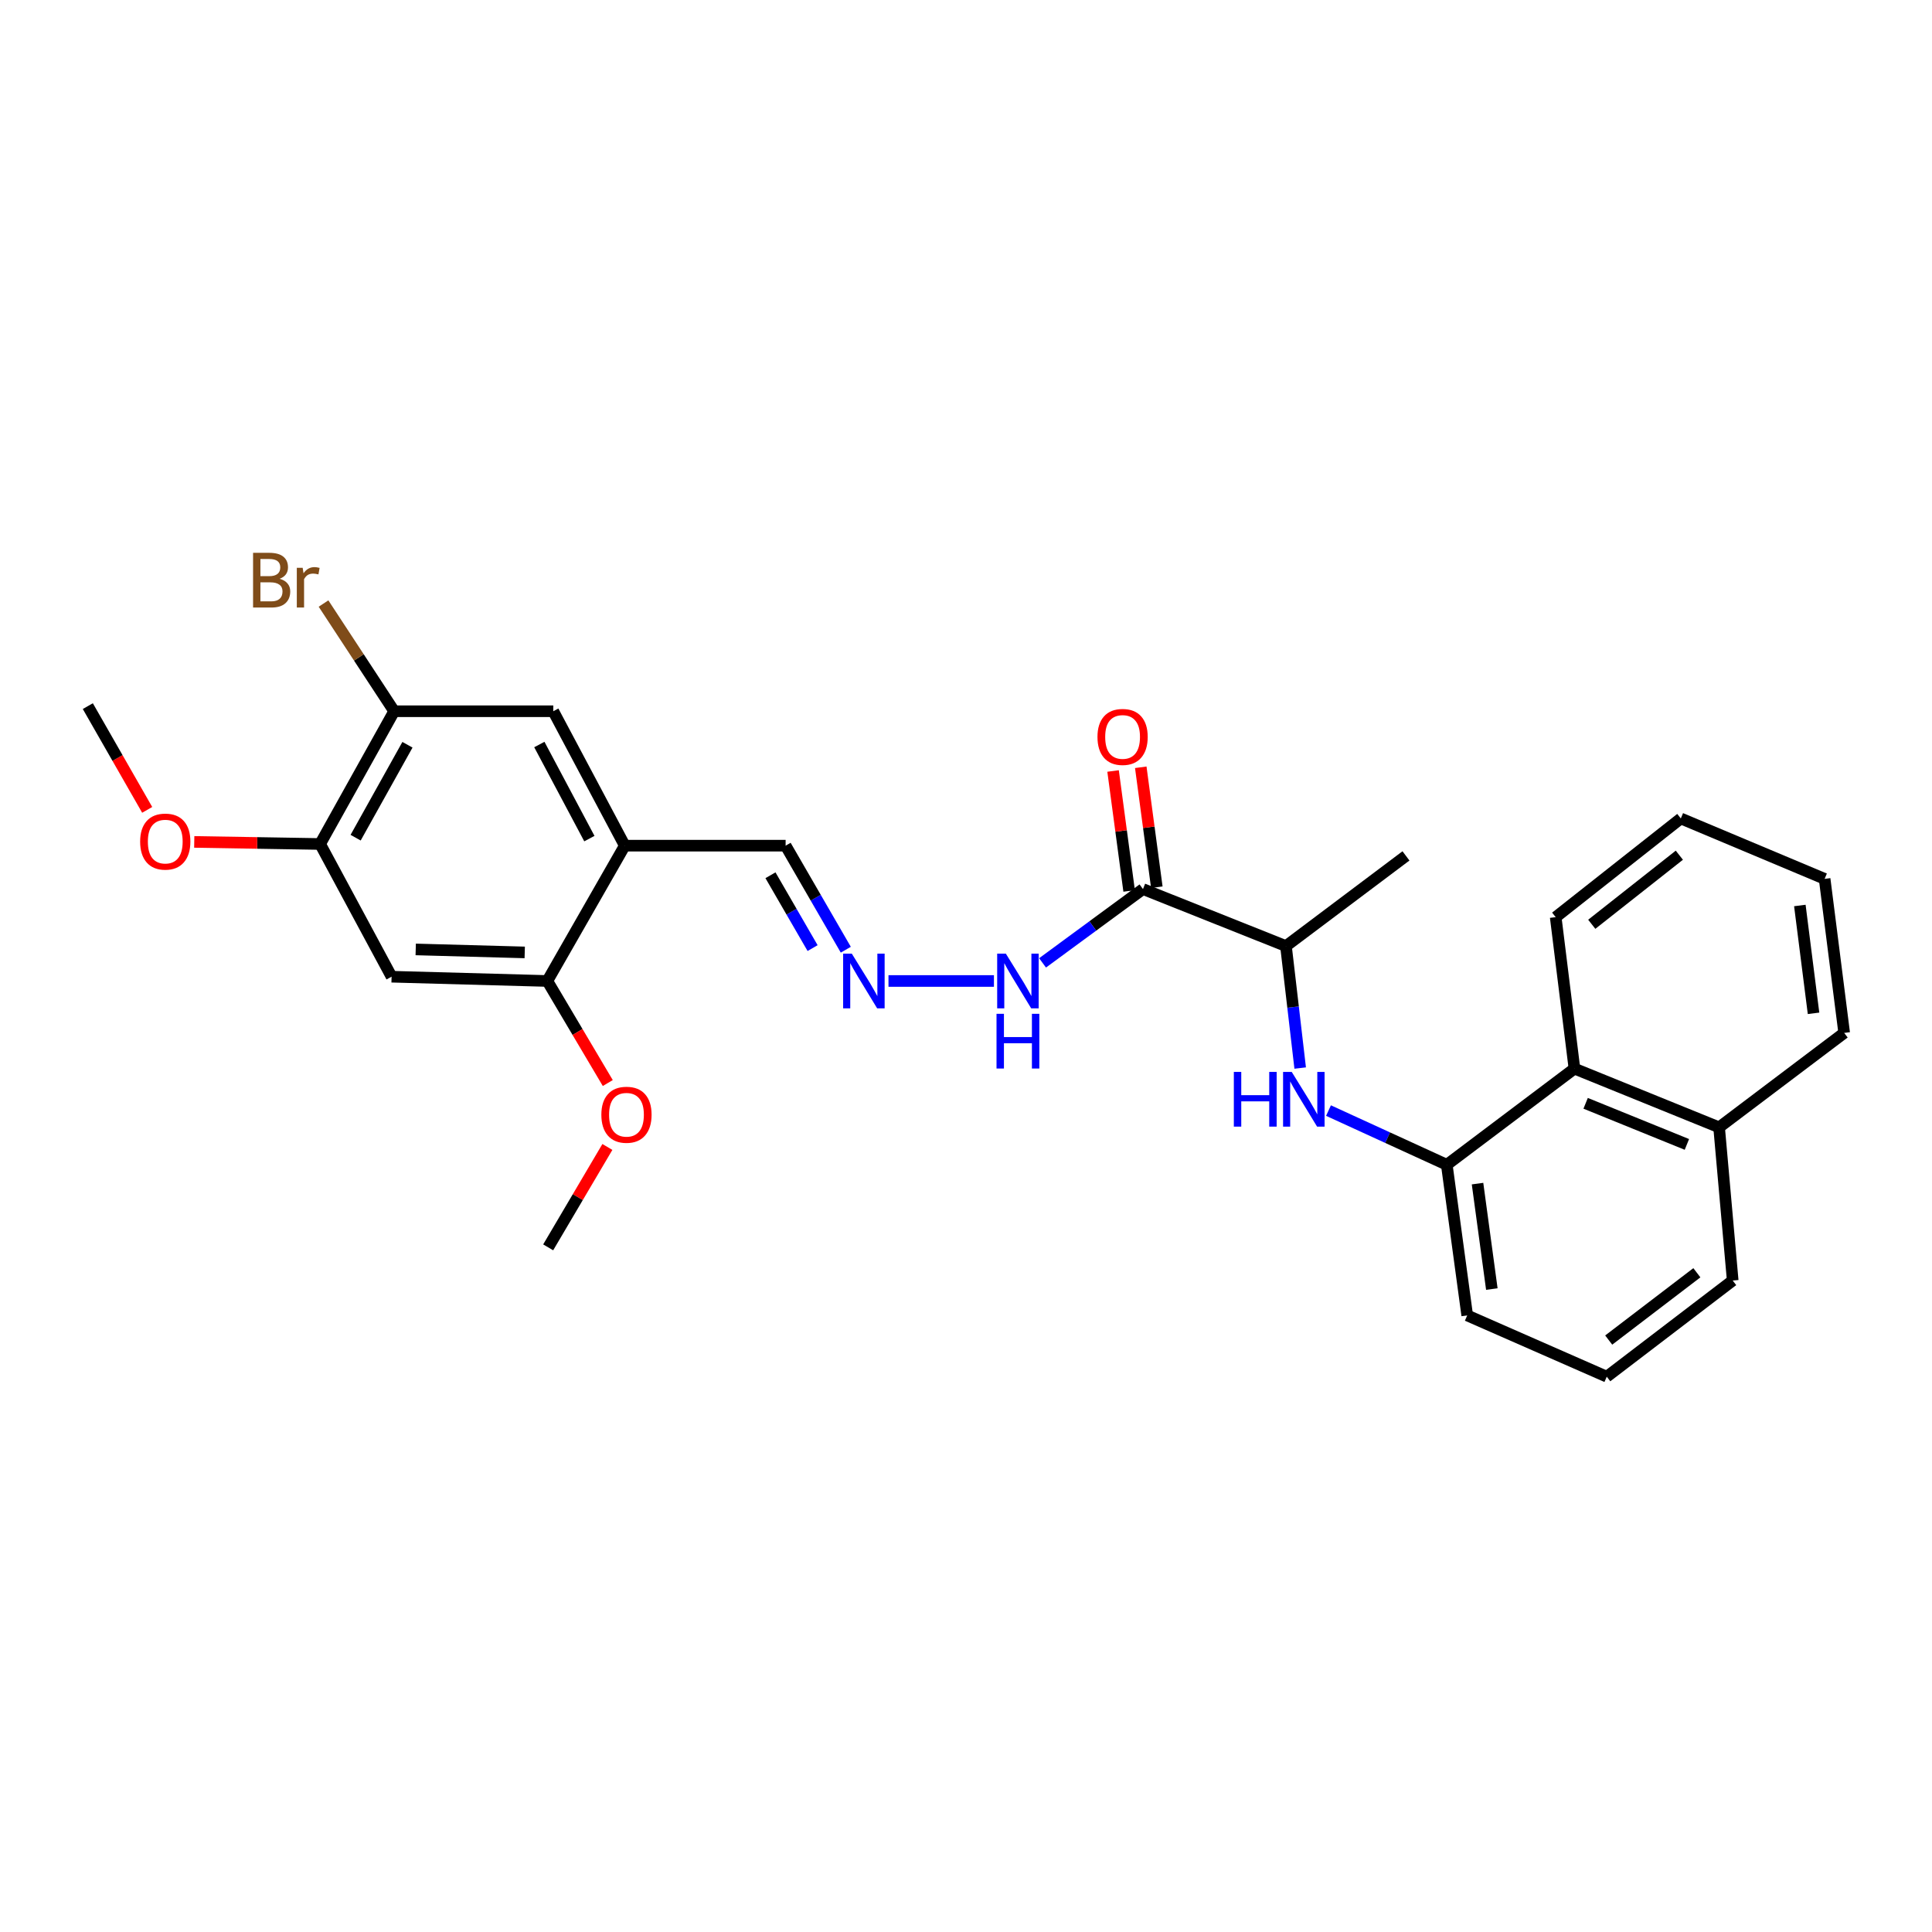 <?xml version='1.0' encoding='iso-8859-1'?>
<svg version='1.1' baseProfile='full'
              xmlns='http://www.w3.org/2000/svg'
                      xmlns:rdkit='http://www.rdkit.org/xml'
                      xmlns:xlink='http://www.w3.org/1999/xlink'
                  xml:space='preserve'
width='1000px' height='1000px' viewBox='0 0 1000 1000'>
<!-- END OF HEADER -->
<rect style='opacity:1.0;fill:#FFFFFF;stroke:none' width='1000' height='1000' x='0' y='0'> </rect>
<path class='bond-8' d='M 591.605,460.184 L 665.61,489.688' style='fill:none;fill-rule:evenodd;stroke:#000000;stroke-width:6px;stroke-linecap:butt;stroke-linejoin:miter;stroke-opacity:1' />
<path class='bond-11' d='M 591.605,460.184 L 565.615,479.284' style='fill:none;fill-rule:evenodd;stroke:#000000;stroke-width:6px;stroke-linecap:butt;stroke-linejoin:miter;stroke-opacity:1' />
<path class='bond-11' d='M 565.615,479.284 L 539.626,498.385' style='fill:none;fill-rule:evenodd;stroke:#0000FF;stroke-width:6px;stroke-linecap:butt;stroke-linejoin:miter;stroke-opacity:1' />
<path class='bond-12' d='M 598.77,459.225 L 594.614,428.183' style='fill:none;fill-rule:evenodd;stroke:#000000;stroke-width:6px;stroke-linecap:butt;stroke-linejoin:miter;stroke-opacity:1' />
<path class='bond-12' d='M 594.614,428.183 L 590.458,397.14' style='fill:none;fill-rule:evenodd;stroke:#FF0000;stroke-width:6px;stroke-linecap:butt;stroke-linejoin:miter;stroke-opacity:1' />
<path class='bond-12' d='M 584.439,461.144 L 580.283,430.101' style='fill:none;fill-rule:evenodd;stroke:#000000;stroke-width:6px;stroke-linecap:butt;stroke-linejoin:miter;stroke-opacity:1' />
<path class='bond-12' d='M 580.283,430.101 L 576.127,399.059' style='fill:none;fill-rule:evenodd;stroke:#FF0000;stroke-width:6px;stroke-linecap:butt;stroke-linejoin:miter;stroke-opacity:1' />
<path class='bond-0' d='M 672.972,552.823 L 669.291,521.256' style='fill:none;fill-rule:evenodd;stroke:#0000FF;stroke-width:6px;stroke-linecap:butt;stroke-linejoin:miter;stroke-opacity:1' />
<path class='bond-0' d='M 669.291,521.256 L 665.61,489.688' style='fill:none;fill-rule:evenodd;stroke:#000000;stroke-width:6px;stroke-linecap:butt;stroke-linejoin:miter;stroke-opacity:1' />
<path class='bond-2' d='M 687.63,574.832 L 718.241,588.859' style='fill:none;fill-rule:evenodd;stroke:#0000FF;stroke-width:6px;stroke-linecap:butt;stroke-linejoin:miter;stroke-opacity:1' />
<path class='bond-2' d='M 718.241,588.859 L 748.853,602.885' style='fill:none;fill-rule:evenodd;stroke:#000000;stroke-width:6px;stroke-linecap:butt;stroke-linejoin:miter;stroke-opacity:1' />
<path class='bond-1' d='M 323.377,437.717 L 406.636,437.717' style='fill:none;fill-rule:evenodd;stroke:#000000;stroke-width:6px;stroke-linecap:butt;stroke-linejoin:miter;stroke-opacity:1' />
<path class='bond-4' d='M 323.377,437.717 L 283.294,507.754' style='fill:none;fill-rule:evenodd;stroke:#000000;stroke-width:6px;stroke-linecap:butt;stroke-linejoin:miter;stroke-opacity:1' />
<path class='bond-7' d='M 323.377,437.717 L 286.379,368.138' style='fill:none;fill-rule:evenodd;stroke:#000000;stroke-width:6px;stroke-linecap:butt;stroke-linejoin:miter;stroke-opacity:1' />
<path class='bond-7' d='M 305.061,434.068 L 279.162,385.363' style='fill:none;fill-rule:evenodd;stroke:#000000;stroke-width:6px;stroke-linecap:butt;stroke-linejoin:miter;stroke-opacity:1' />
<path class='bond-10' d='M 748.853,602.885 L 814.929,553.114' style='fill:none;fill-rule:evenodd;stroke:#000000;stroke-width:6px;stroke-linecap:butt;stroke-linejoin:miter;stroke-opacity:1' />
<path class='bond-18' d='M 748.853,602.885 L 759.432,680.858' style='fill:none;fill-rule:evenodd;stroke:#000000;stroke-width:6px;stroke-linecap:butt;stroke-linejoin:miter;stroke-opacity:1' />
<path class='bond-18' d='M 764.767,612.637 L 772.172,667.218' style='fill:none;fill-rule:evenodd;stroke:#000000;stroke-width:6px;stroke-linecap:butt;stroke-linejoin:miter;stroke-opacity:1' />
<path class='bond-3' d='M 202.686,505.545 L 283.294,507.754' style='fill:none;fill-rule:evenodd;stroke:#000000;stroke-width:6px;stroke-linecap:butt;stroke-linejoin:miter;stroke-opacity:1' />
<path class='bond-3' d='M 215.174,491.423 L 271.599,492.969' style='fill:none;fill-rule:evenodd;stroke:#000000;stroke-width:6px;stroke-linecap:butt;stroke-linejoin:miter;stroke-opacity:1' />
<path class='bond-29' d='M 202.686,505.545 L 165.696,436.849' style='fill:none;fill-rule:evenodd;stroke:#000000;stroke-width:6px;stroke-linecap:butt;stroke-linejoin:miter;stroke-opacity:1' />
<path class='bond-16' d='M 283.294,507.754 L 298.941,534.166' style='fill:none;fill-rule:evenodd;stroke:#000000;stroke-width:6px;stroke-linecap:butt;stroke-linejoin:miter;stroke-opacity:1' />
<path class='bond-16' d='M 298.941,534.166 L 314.587,560.578' style='fill:none;fill-rule:evenodd;stroke:#FF0000;stroke-width:6px;stroke-linecap:butt;stroke-linejoin:miter;stroke-opacity:1' />
<path class='bond-5' d='M 165.696,436.849 L 204.02,368.138' style='fill:none;fill-rule:evenodd;stroke:#000000;stroke-width:6px;stroke-linecap:butt;stroke-linejoin:miter;stroke-opacity:1' />
<path class='bond-5' d='M 184.072,433.585 L 210.899,385.487' style='fill:none;fill-rule:evenodd;stroke:#000000;stroke-width:6px;stroke-linecap:butt;stroke-linejoin:miter;stroke-opacity:1' />
<path class='bond-17' d='M 165.696,436.849 L 133.119,436.311' style='fill:none;fill-rule:evenodd;stroke:#000000;stroke-width:6px;stroke-linecap:butt;stroke-linejoin:miter;stroke-opacity:1' />
<path class='bond-17' d='M 133.119,436.311 L 100.542,435.772' style='fill:none;fill-rule:evenodd;stroke:#FF0000;stroke-width:6px;stroke-linecap:butt;stroke-linejoin:miter;stroke-opacity:1' />
<path class='bond-6' d='M 204.02,368.138 L 286.379,368.138' style='fill:none;fill-rule:evenodd;stroke:#000000;stroke-width:6px;stroke-linecap:butt;stroke-linejoin:miter;stroke-opacity:1' />
<path class='bond-15' d='M 204.02,368.138 L 185.737,340.263' style='fill:none;fill-rule:evenodd;stroke:#000000;stroke-width:6px;stroke-linecap:butt;stroke-linejoin:miter;stroke-opacity:1' />
<path class='bond-15' d='M 185.737,340.263 L 167.455,312.389' style='fill:none;fill-rule:evenodd;stroke:#7F4C19;stroke-width:6px;stroke-linecap:butt;stroke-linejoin:miter;stroke-opacity:1' />
<path class='bond-21' d='M 665.61,489.688 L 727.727,443.01' style='fill:none;fill-rule:evenodd;stroke:#000000;stroke-width:6px;stroke-linecap:butt;stroke-linejoin:miter;stroke-opacity:1' />
<path class='bond-9' d='M 459.878,507.754 L 514.462,507.754' style='fill:none;fill-rule:evenodd;stroke:#0000FF;stroke-width:6px;stroke-linecap:butt;stroke-linejoin:miter;stroke-opacity:1' />
<path class='bond-13' d='M 437.785,491.571 L 422.211,464.644' style='fill:none;fill-rule:evenodd;stroke:#0000FF;stroke-width:6px;stroke-linecap:butt;stroke-linejoin:miter;stroke-opacity:1' />
<path class='bond-13' d='M 422.211,464.644 L 406.636,437.717' style='fill:none;fill-rule:evenodd;stroke:#000000;stroke-width:6px;stroke-linecap:butt;stroke-linejoin:miter;stroke-opacity:1' />
<path class='bond-13' d='M 420.597,490.732 L 409.694,471.883' style='fill:none;fill-rule:evenodd;stroke:#0000FF;stroke-width:6px;stroke-linecap:butt;stroke-linejoin:miter;stroke-opacity:1' />
<path class='bond-13' d='M 409.694,471.883 L 398.792,453.034' style='fill:none;fill-rule:evenodd;stroke:#000000;stroke-width:6px;stroke-linecap:butt;stroke-linejoin:miter;stroke-opacity:1' />
<path class='bond-14' d='M 814.929,553.114 L 889.802,583.51' style='fill:none;fill-rule:evenodd;stroke:#000000;stroke-width:6px;stroke-linecap:butt;stroke-linejoin:miter;stroke-opacity:1' />
<path class='bond-14' d='M 820.722,571.071 L 873.132,592.348' style='fill:none;fill-rule:evenodd;stroke:#000000;stroke-width:6px;stroke-linecap:butt;stroke-linejoin:miter;stroke-opacity:1' />
<path class='bond-20' d='M 814.929,553.114 L 805.226,474.715' style='fill:none;fill-rule:evenodd;stroke:#000000;stroke-width:6px;stroke-linecap:butt;stroke-linejoin:miter;stroke-opacity:1' />
<path class='bond-23' d='M 889.802,583.51 L 954.545,534.631' style='fill:none;fill-rule:evenodd;stroke:#000000;stroke-width:6px;stroke-linecap:butt;stroke-linejoin:miter;stroke-opacity:1' />
<path class='bond-28' d='M 889.802,583.51 L 896.847,662.801' style='fill:none;fill-rule:evenodd;stroke:#000000;stroke-width:6px;stroke-linecap:butt;stroke-linejoin:miter;stroke-opacity:1' />
<path class='bond-25' d='M 314.381,593.662 L 299.058,619.644' style='fill:none;fill-rule:evenodd;stroke:#FF0000;stroke-width:6px;stroke-linecap:butt;stroke-linejoin:miter;stroke-opacity:1' />
<path class='bond-25' d='M 299.058,619.644 L 283.736,645.627' style='fill:none;fill-rule:evenodd;stroke:#000000;stroke-width:6px;stroke-linecap:butt;stroke-linejoin:miter;stroke-opacity:1' />
<path class='bond-24' d='M 76.188,419.186 L 60.821,392.337' style='fill:none;fill-rule:evenodd;stroke:#FF0000;stroke-width:6px;stroke-linecap:butt;stroke-linejoin:miter;stroke-opacity:1' />
<path class='bond-24' d='M 60.821,392.337 L 45.455,365.487' style='fill:none;fill-rule:evenodd;stroke:#000000;stroke-width:6px;stroke-linecap:butt;stroke-linejoin:miter;stroke-opacity:1' />
<path class='bond-19' d='M 759.432,680.858 L 831.661,712.571' style='fill:none;fill-rule:evenodd;stroke:#000000;stroke-width:6px;stroke-linecap:butt;stroke-linejoin:miter;stroke-opacity:1' />
<path class='bond-22' d='M 831.661,712.571 L 896.847,662.801' style='fill:none;fill-rule:evenodd;stroke:#000000;stroke-width:6px;stroke-linecap:butt;stroke-linejoin:miter;stroke-opacity:1' />
<path class='bond-22' d='M 832.665,693.613 L 878.294,658.774' style='fill:none;fill-rule:evenodd;stroke:#000000;stroke-width:6px;stroke-linecap:butt;stroke-linejoin:miter;stroke-opacity:1' />
<path class='bond-26' d='M 805.226,474.715 L 869.985,423.635' style='fill:none;fill-rule:evenodd;stroke:#000000;stroke-width:6px;stroke-linecap:butt;stroke-linejoin:miter;stroke-opacity:1' />
<path class='bond-26' d='M 823.894,478.406 L 869.226,442.65' style='fill:none;fill-rule:evenodd;stroke:#000000;stroke-width:6px;stroke-linecap:butt;stroke-linejoin:miter;stroke-opacity:1' />
<path class='bond-30' d='M 954.545,534.631 L 944.424,454.899' style='fill:none;fill-rule:evenodd;stroke:#000000;stroke-width:6px;stroke-linecap:butt;stroke-linejoin:miter;stroke-opacity:1' />
<path class='bond-30' d='M 938.684,524.492 L 931.599,468.679' style='fill:none;fill-rule:evenodd;stroke:#000000;stroke-width:6px;stroke-linecap:butt;stroke-linejoin:miter;stroke-opacity:1' />
<path class='bond-27' d='M 869.985,423.635 L 944.424,454.899' style='fill:none;fill-rule:evenodd;stroke:#000000;stroke-width:6px;stroke-linecap:butt;stroke-linejoin:miter;stroke-opacity:1' />
<path  class='atom-1' d='M 638.635 554.819
L 642.475 554.819
L 642.475 566.859
L 656.955 566.859
L 656.955 554.819
L 660.795 554.819
L 660.795 583.139
L 656.955 583.139
L 656.955 570.059
L 642.475 570.059
L 642.475 583.139
L 638.635 583.139
L 638.635 554.819
' fill='#0000FF'/>
<path  class='atom-1' d='M 668.595 554.819
L 677.875 569.819
Q 678.795 571.299, 680.275 573.979
Q 681.755 576.659, 681.835 576.819
L 681.835 554.819
L 685.595 554.819
L 685.595 583.139
L 681.715 583.139
L 671.755 566.739
Q 670.595 564.819, 669.355 562.619
Q 668.155 560.419, 667.795 559.739
L 667.795 583.139
L 664.115 583.139
L 664.115 554.819
L 668.595 554.819
' fill='#0000FF'/>
<path  class='atom-10' d='M 440.885 493.594
L 450.165 508.594
Q 451.085 510.074, 452.565 512.754
Q 454.045 515.434, 454.125 515.594
L 454.125 493.594
L 457.885 493.594
L 457.885 521.914
L 454.005 521.914
L 444.045 505.514
Q 442.885 503.594, 441.645 501.394
Q 440.445 499.194, 440.085 498.514
L 440.085 521.914
L 436.405 521.914
L 436.405 493.594
L 440.885 493.594
' fill='#0000FF'/>
<path  class='atom-12' d='M 520.617 493.594
L 529.897 508.594
Q 530.817 510.074, 532.297 512.754
Q 533.777 515.434, 533.857 515.594
L 533.857 493.594
L 537.617 493.594
L 537.617 521.914
L 533.737 521.914
L 523.777 505.514
Q 522.617 503.594, 521.377 501.394
Q 520.177 499.194, 519.817 498.514
L 519.817 521.914
L 516.137 521.914
L 516.137 493.594
L 520.617 493.594
' fill='#0000FF'/>
<path  class='atom-12' d='M 515.797 524.746
L 519.637 524.746
L 519.637 536.786
L 534.117 536.786
L 534.117 524.746
L 537.957 524.746
L 537.957 553.066
L 534.117 553.066
L 534.117 539.986
L 519.637 539.986
L 519.637 553.066
L 515.797 553.066
L 515.797 524.746
' fill='#0000FF'/>
<path  class='atom-13' d='M 568.05 381.431
Q 568.05 374.631, 571.41 370.831
Q 574.77 367.031, 581.05 367.031
Q 587.33 367.031, 590.69 370.831
Q 594.05 374.631, 594.05 381.431
Q 594.05 388.311, 590.65 392.231
Q 587.25 396.111, 581.05 396.111
Q 574.81 396.111, 571.41 392.231
Q 568.05 388.351, 568.05 381.431
M 581.05 392.911
Q 585.37 392.911, 587.69 390.031
Q 590.05 387.111, 590.05 381.431
Q 590.05 375.871, 587.69 373.071
Q 585.37 370.231, 581.05 370.231
Q 576.73 370.231, 574.37 373.031
Q 572.05 375.831, 572.05 381.431
Q 572.05 387.151, 574.37 390.031
Q 576.73 392.911, 581.05 392.911
' fill='#FF0000'/>
<path  class='atom-16' d='M 144.747 299.582
Q 147.467 300.342, 148.827 302.022
Q 150.227 303.662, 150.227 306.102
Q 150.227 310.022, 147.707 312.262
Q 145.227 314.462, 140.507 314.462
L 130.987 314.462
L 130.987 286.142
L 139.347 286.142
Q 144.187 286.142, 146.627 288.102
Q 149.067 290.062, 149.067 293.662
Q 149.067 297.942, 144.747 299.582
M 134.787 289.342
L 134.787 298.222
L 139.347 298.222
Q 142.147 298.222, 143.587 297.102
Q 145.067 295.942, 145.067 293.662
Q 145.067 289.342, 139.347 289.342
L 134.787 289.342
M 140.507 311.262
Q 143.267 311.262, 144.747 309.942
Q 146.227 308.622, 146.227 306.102
Q 146.227 303.782, 144.587 302.622
Q 142.987 301.422, 139.907 301.422
L 134.787 301.422
L 134.787 311.262
L 140.507 311.262
' fill='#7F4C19'/>
<path  class='atom-16' d='M 156.667 293.902
L 157.107 296.742
Q 159.267 293.542, 162.787 293.542
Q 163.907 293.542, 165.427 293.942
L 164.827 297.302
Q 163.107 296.902, 162.147 296.902
Q 160.467 296.902, 159.347 297.582
Q 158.267 298.222, 157.387 299.782
L 157.387 314.462
L 153.627 314.462
L 153.627 293.902
L 156.667 293.902
' fill='#7F4C19'/>
<path  class='atom-17' d='M 311.261 576.987
Q 311.261 570.187, 314.621 566.387
Q 317.981 562.587, 324.261 562.587
Q 330.541 562.587, 333.901 566.387
Q 337.261 570.187, 337.261 576.987
Q 337.261 583.867, 333.861 587.787
Q 330.461 591.667, 324.261 591.667
Q 318.021 591.667, 314.621 587.787
Q 311.261 583.907, 311.261 576.987
M 324.261 588.467
Q 328.581 588.467, 330.901 585.587
Q 333.261 582.667, 333.261 576.987
Q 333.261 571.427, 330.901 568.627
Q 328.581 565.787, 324.261 565.787
Q 319.941 565.787, 317.581 568.587
Q 315.261 571.387, 315.261 576.987
Q 315.261 582.707, 317.581 585.587
Q 319.941 588.467, 324.261 588.467
' fill='#FF0000'/>
<path  class='atom-18' d='M 72.538 435.604
Q 72.538 428.804, 75.898 425.004
Q 79.258 421.204, 85.538 421.204
Q 91.818 421.204, 95.178 425.004
Q 98.538 428.804, 98.538 435.604
Q 98.538 442.484, 95.138 446.404
Q 91.738 450.284, 85.538 450.284
Q 79.298 450.284, 75.898 446.404
Q 72.538 442.524, 72.538 435.604
M 85.538 447.084
Q 89.858 447.084, 92.178 444.204
Q 94.538 441.284, 94.538 435.604
Q 94.538 430.044, 92.178 427.244
Q 89.858 424.404, 85.538 424.404
Q 81.218 424.404, 78.858 427.204
Q 76.538 430.004, 76.538 435.604
Q 76.538 441.324, 78.858 444.204
Q 81.218 447.084, 85.538 447.084
' fill='#FF0000'/>
</svg>
